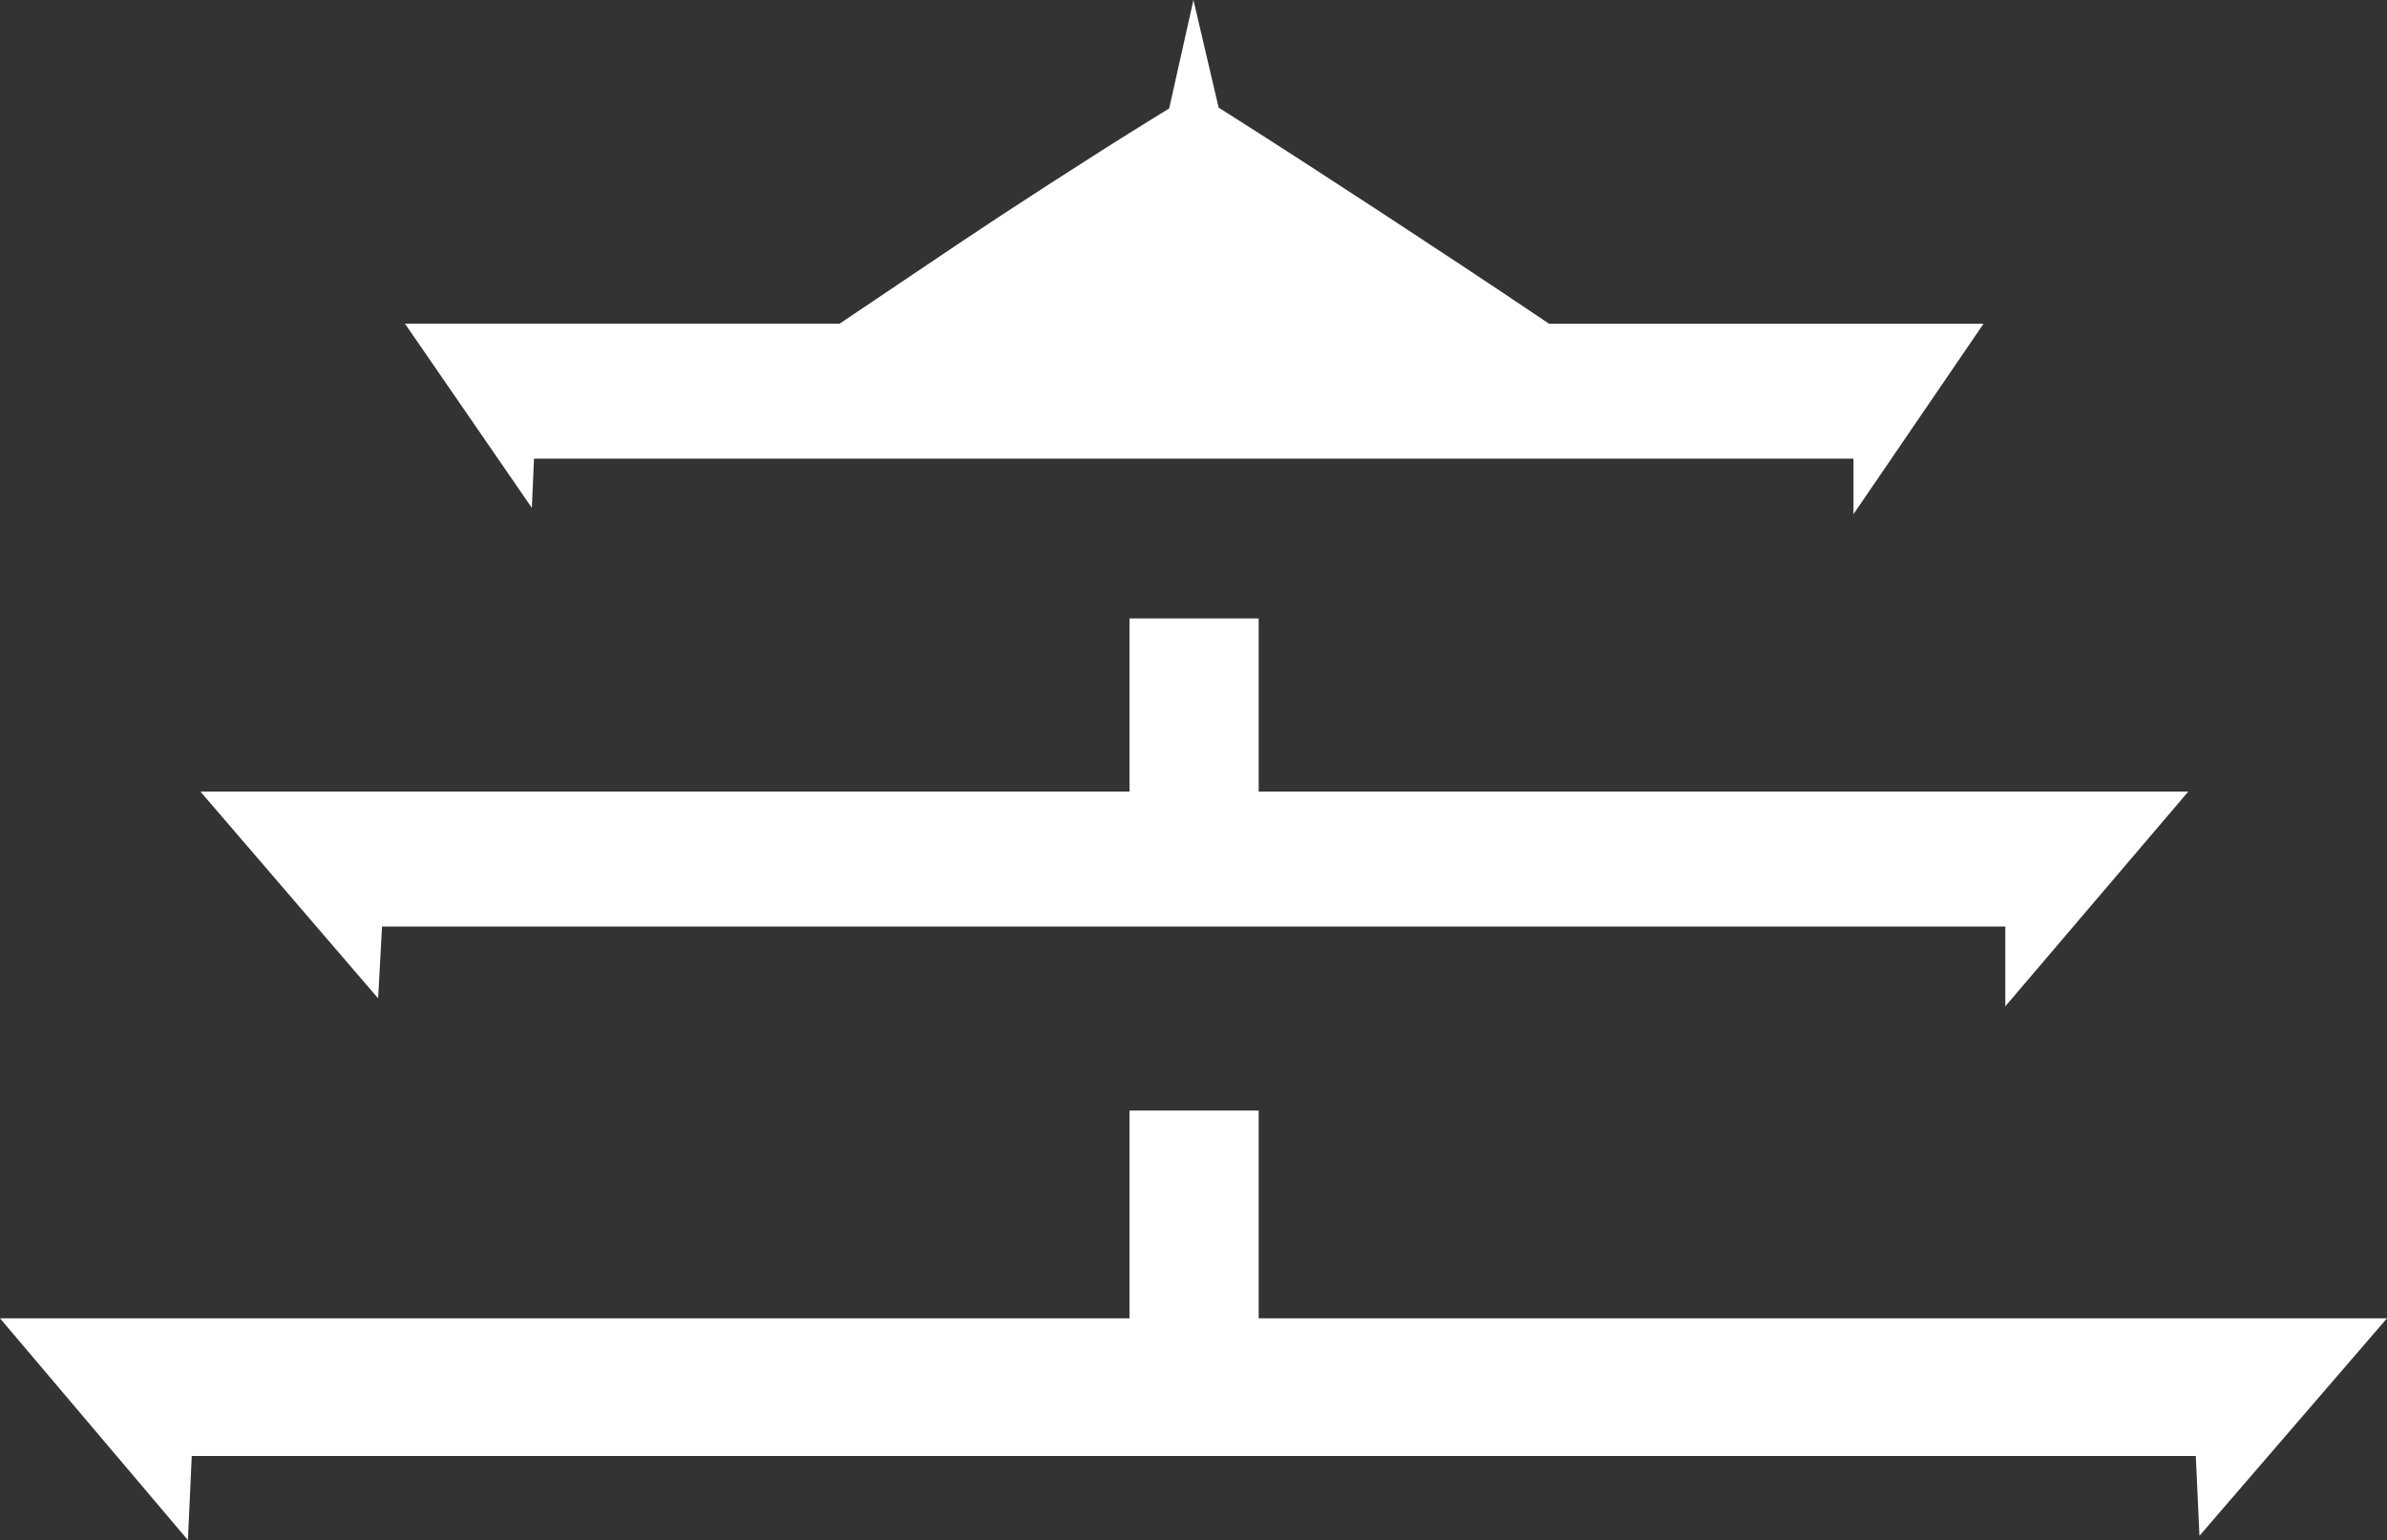 <?xml version="1.0" encoding="UTF-8"?>
<svg id="Layer_1" data-name="Layer 1" xmlns="http://www.w3.org/2000/svg" viewBox="0 0 878.36 566.76">
  <rect x="0" y="0" width="878.36" height="566.76" fill="#333333" stroke="none"/>
  <defs>
    <style>
      .cls-1 {
        fill: #fff;
      }
    </style>
  </defs>
  <polygon class="cls-1" points="0 485.13 415.63 485.13 415.63 408.69 463.16 408.69 463.16 485.13 878.36 485.13 809.35 565.17 808 535.8 70.56 535.8 69.15 566.76 0 485.13"/>
  <polygon class="cls-1" points="737.9 340.97 140.58 340.97 139.15 367.4 73.75 291.3 415.63 291.3 415.63 227.57 463.16 227.57 463.16 291.3 805.24 291.3 737.9 370.33 737.9 340.97"/>
  <path class="cls-1" d="M682.05,168.78H196.5l-.79,18.12-46.69-67.79h159.93l15.69-10.55c9.22-6.19,18.43-12.38,27.64-18.59,16.74-11.28,48.95-32.18,71.8-46.27l6.15-3.79L439.16,0l9.27,39.6,5.91,3.75c28.7,18.18,79.67,51.54,111.31,72.85l4.34,2.92h159.92l-47.87,70.09v-20.42Z"/>
</svg>